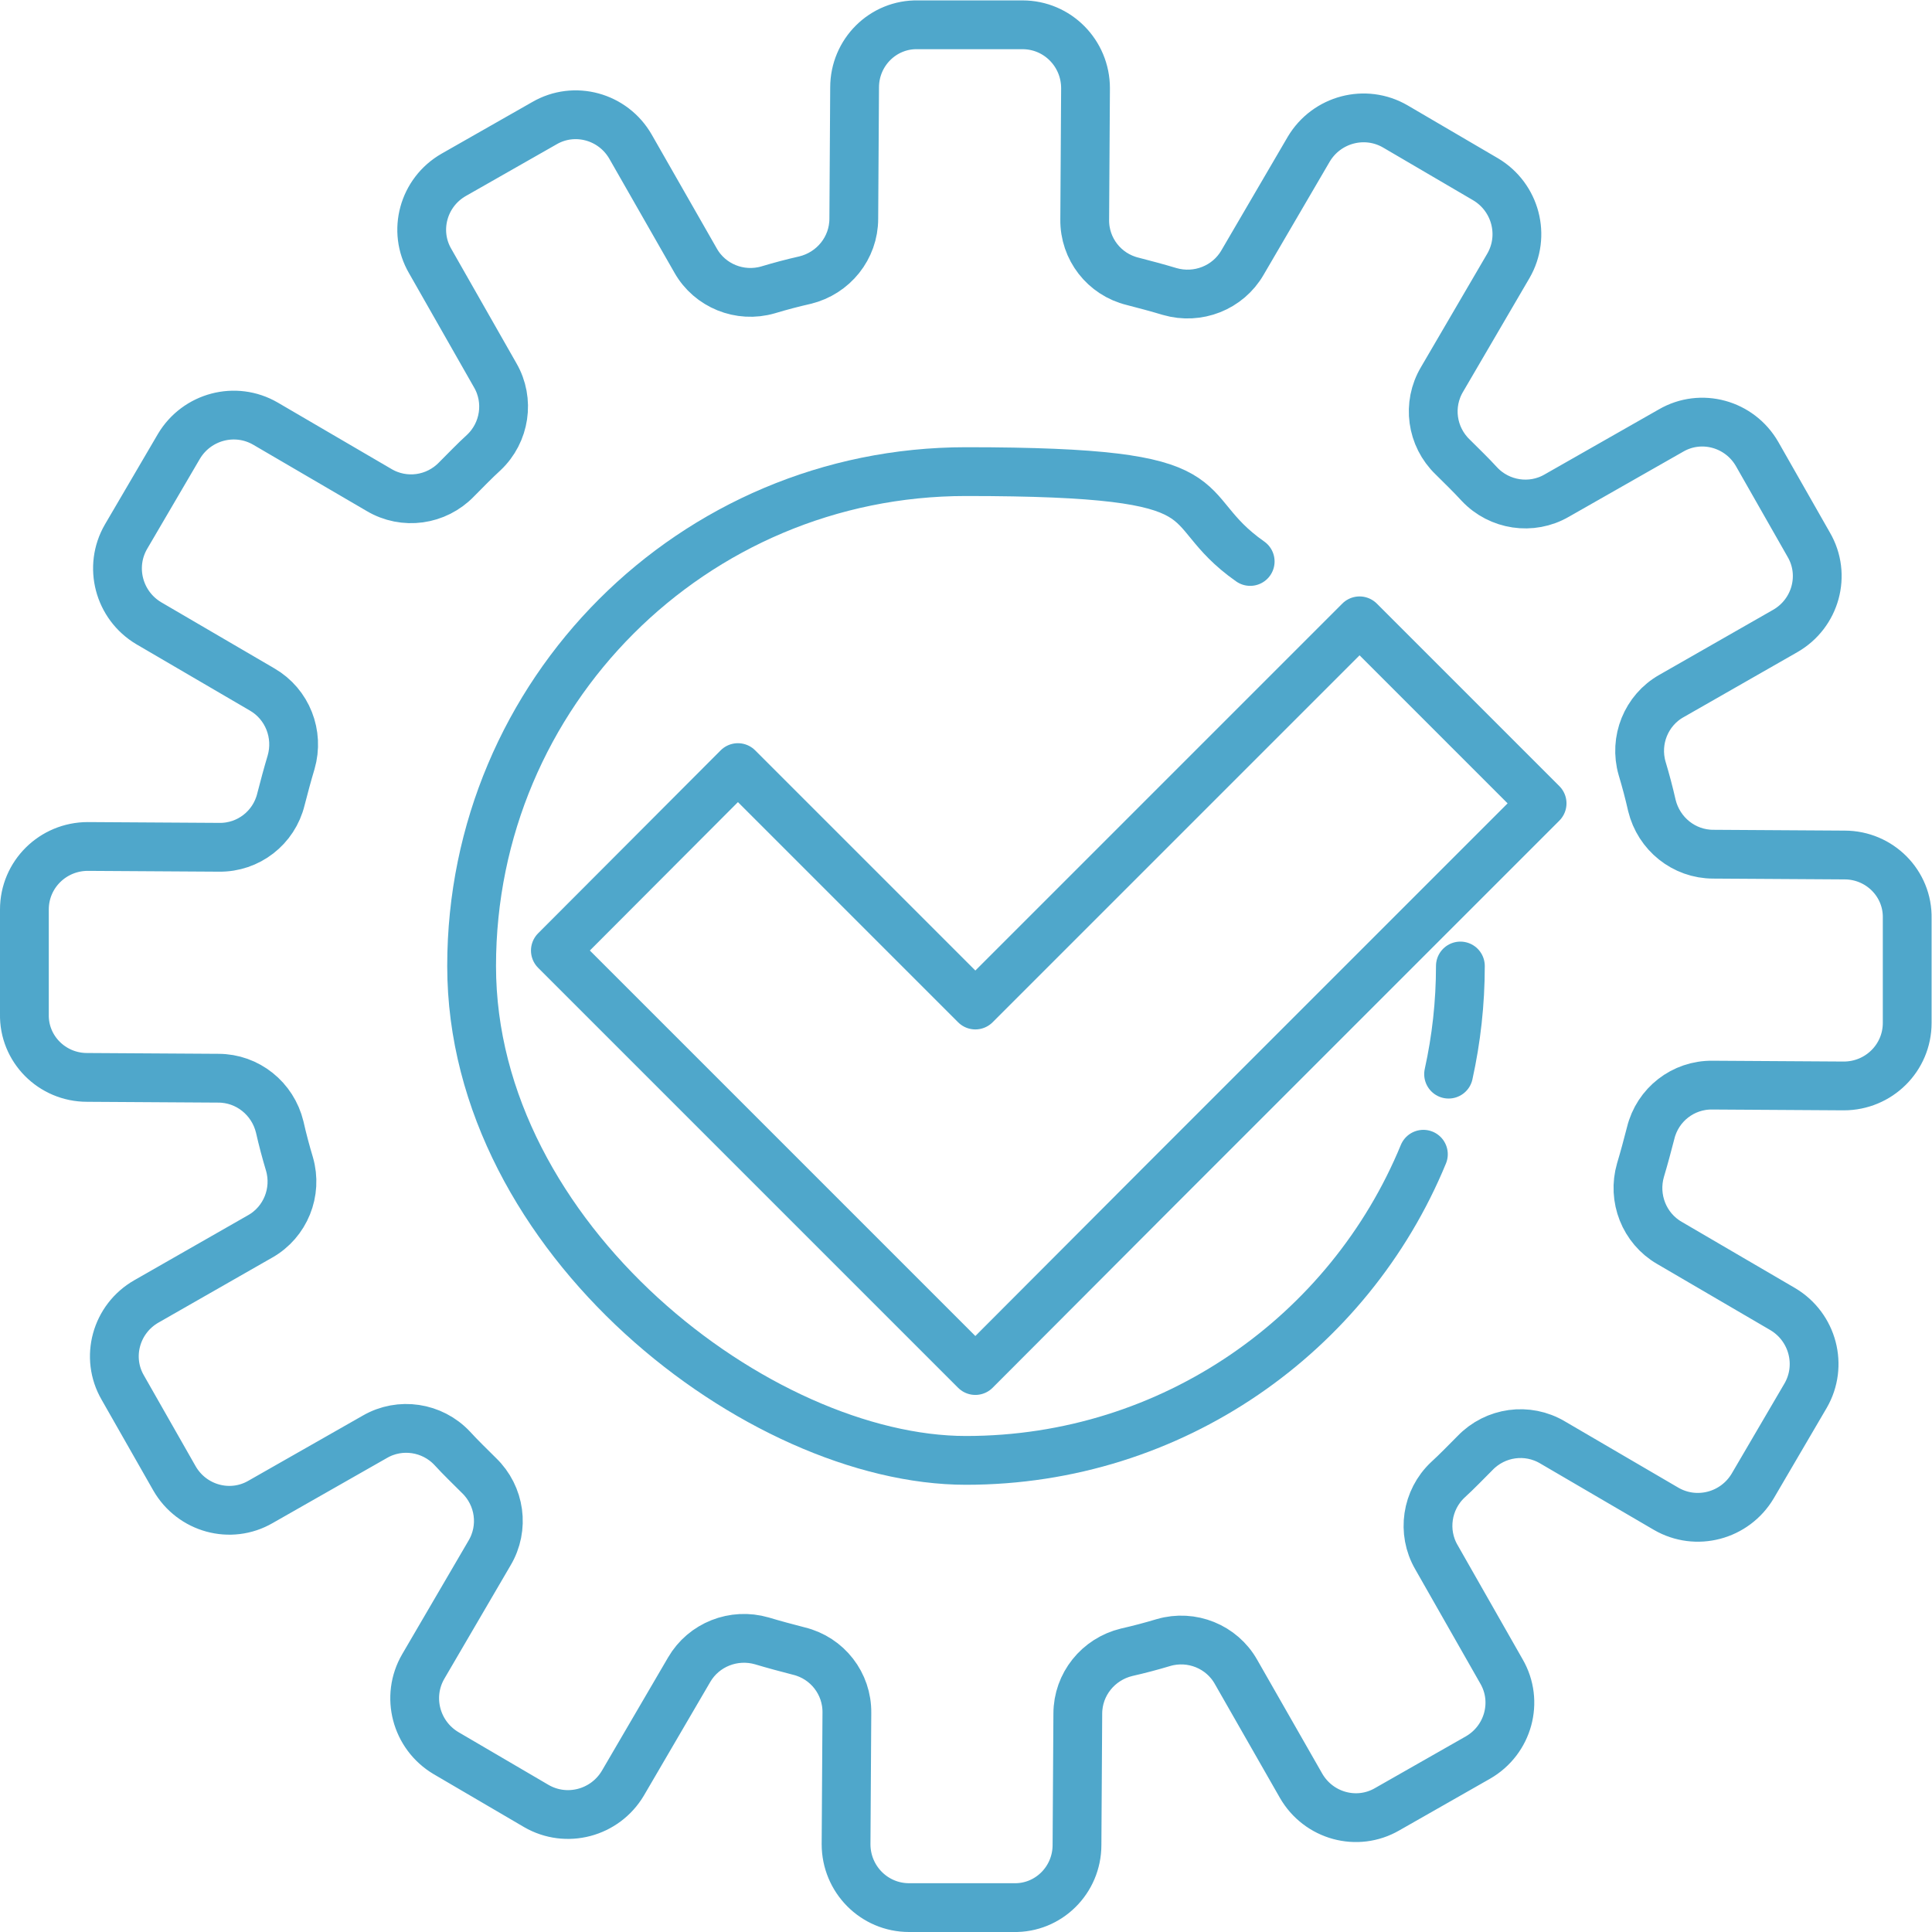 <svg xmlns="http://www.w3.org/2000/svg" id="Layer_1" width="167.6mm" height="167.6mm" viewBox="0 0 475.2 475.2"><defs><style>      .st0 {        fill: none;        stroke: #4fa7cb;        stroke-linecap: round;        stroke-linejoin: round;        stroke-width: 12px;      }    </style></defs><path class="st0" d="M453.7,210.3l-32.3-.2c-7.2,0-13.4-5-15.1-12-.7-3.1-1.5-6.1-2.4-9.1-2-6.9,1-14.3,7.2-17.8l28-16c7.5-4.3,10.1-13.8,5.8-21.2l-12.7-22.3c-4.3-7.5-13.8-10.1-21.2-5.8l-28.1,16c-6.2,3.6-14.1,2.4-19-2.8-2.1-2.3-4.4-4.5-6.6-6.7-5.2-5-6.3-12.9-2.6-19.1l16.3-27.9c4.3-7.4,1.8-16.9-5.6-21.3l-22.2-13c-7.4-4.3-16.9-1.8-21.3,5.6l-16.3,27.9c-3.6,6.2-11,9.1-17.9,7.1-3-.9-6-1.7-9.1-2.5-7-1.7-11.9-8-11.8-15.2l.2-32.3c0-8.6-6.9-15.6-15.5-15.6h-25.7c-8.6-.2-15.6,6.8-15.6,15.4l-.2,32.3c0,7.2-5,13.4-12,15.1-3.1.7-6.1,1.5-9.1,2.4-6.9,2-14.3-1-17.8-7.2l-16-28c-4.3-7.5-13.8-10.1-21.2-5.8l-22.3,12.7c-7.5,4.3-10.1,13.8-5.8,21.2l16,28.1c3.6,6.2,2.4,14.1-2.8,19-2.3,2.1-4.5,4.4-6.7,6.6-5,5.2-12.9,6.3-19.1,2.6l-27.9-16.3c-7.4-4.3-16.9-1.8-21.3,5.6l-13,22.2c-4.3,7.4-1.8,16.9,5.6,21.3l27.9,16.3c6.2,3.6,9.1,11,7.1,17.9-.9,3-1.7,6-2.5,9.1-1.7,7-8,11.9-15.2,11.8l-32.3-.2c-8.6,0-15.6,6.9-15.6,15.5v25.7c-.2,8.6,6.8,15.6,15.4,15.6l32.3.2c7.2,0,13.4,5,15.1,12,.7,3.1,1.5,6.1,2.4,9.1,2,6.9-1,14.3-7.2,17.8l-28,16c-7.5,4.3-10.1,13.8-5.8,21.2l12.7,22.3c4.3,7.5,13.8,10.1,21.2,5.8l28.1-16c6.2-3.6,14.1-2.4,19,2.8,2.1,2.3,4.4,4.5,6.6,6.7,5.2,5,6.3,12.9,2.6,19.1l-16.3,27.9c-4.3,7.4-1.8,16.9,5.6,21.3l22.2,13c7.4,4.3,16.9,1.8,21.3-5.6l16.3-27.9c3.6-6.2,11-9.1,17.9-7.1,3,.9,6,1.7,9.1,2.5,7,1.7,11.9,8,11.8,15.2l-.2,32.3c0,8.6,6.9,15.6,15.5,15.6h25.7c8.6.2,15.6-6.8,15.6-15.4l.2-32.3c0-7.2,5-13.4,12-15.1,3.1-.7,6.1-1.5,9.1-2.4,6.9-2,14.3,1,17.8,7.2l16,28c4.3,7.5,13.8,10.1,21.2,5.8l22.3-12.7c7.5-4.3,10.1-13.8,5.8-21.2l-16-28.1c-3.6-6.2-2.4-14.1,2.8-19,2.3-2.1,4.5-4.4,6.7-6.6,5-5.2,12.9-6.3,19.1-2.6l27.9,16.3c7.4,4.3,16.9,1.8,21.3-5.6l13-22.2c4.3-7.4,1.8-16.9-5.6-21.3l-27.9-16.3c-6.2-3.6-9.1-11-7.1-17.9.9-3,1.7-6,2.5-9.1,1.7-7,8-11.9,15.2-11.8l32.3.2c8.6,0,15.6-6.9,15.6-15.5v-25.7c.2-8.6-6.8-15.6-15.4-15.6Z"></path><polygon class="st0" points="379.3 197.6 334.4 152.7 239.9 247.2 181.5 188.8 136.6 233.8 194.9 292.1 194.9 292.1 239.9 337.1 284.8 292.1 284.8 292.1 379.3 197.6"></polygon><path class="st0" d="M350.1,283.9c-18.2,44.2-61.7,75.3-112.5,75.3s-121.6-54.4-121.6-121.6,54.4-121.6,121.6-121.6,50.1,8.2,69.9,22.1"></path><path class="st0" d="M359.2,237.6c0,9.1-1,18-2.9,26.6"></path></svg>